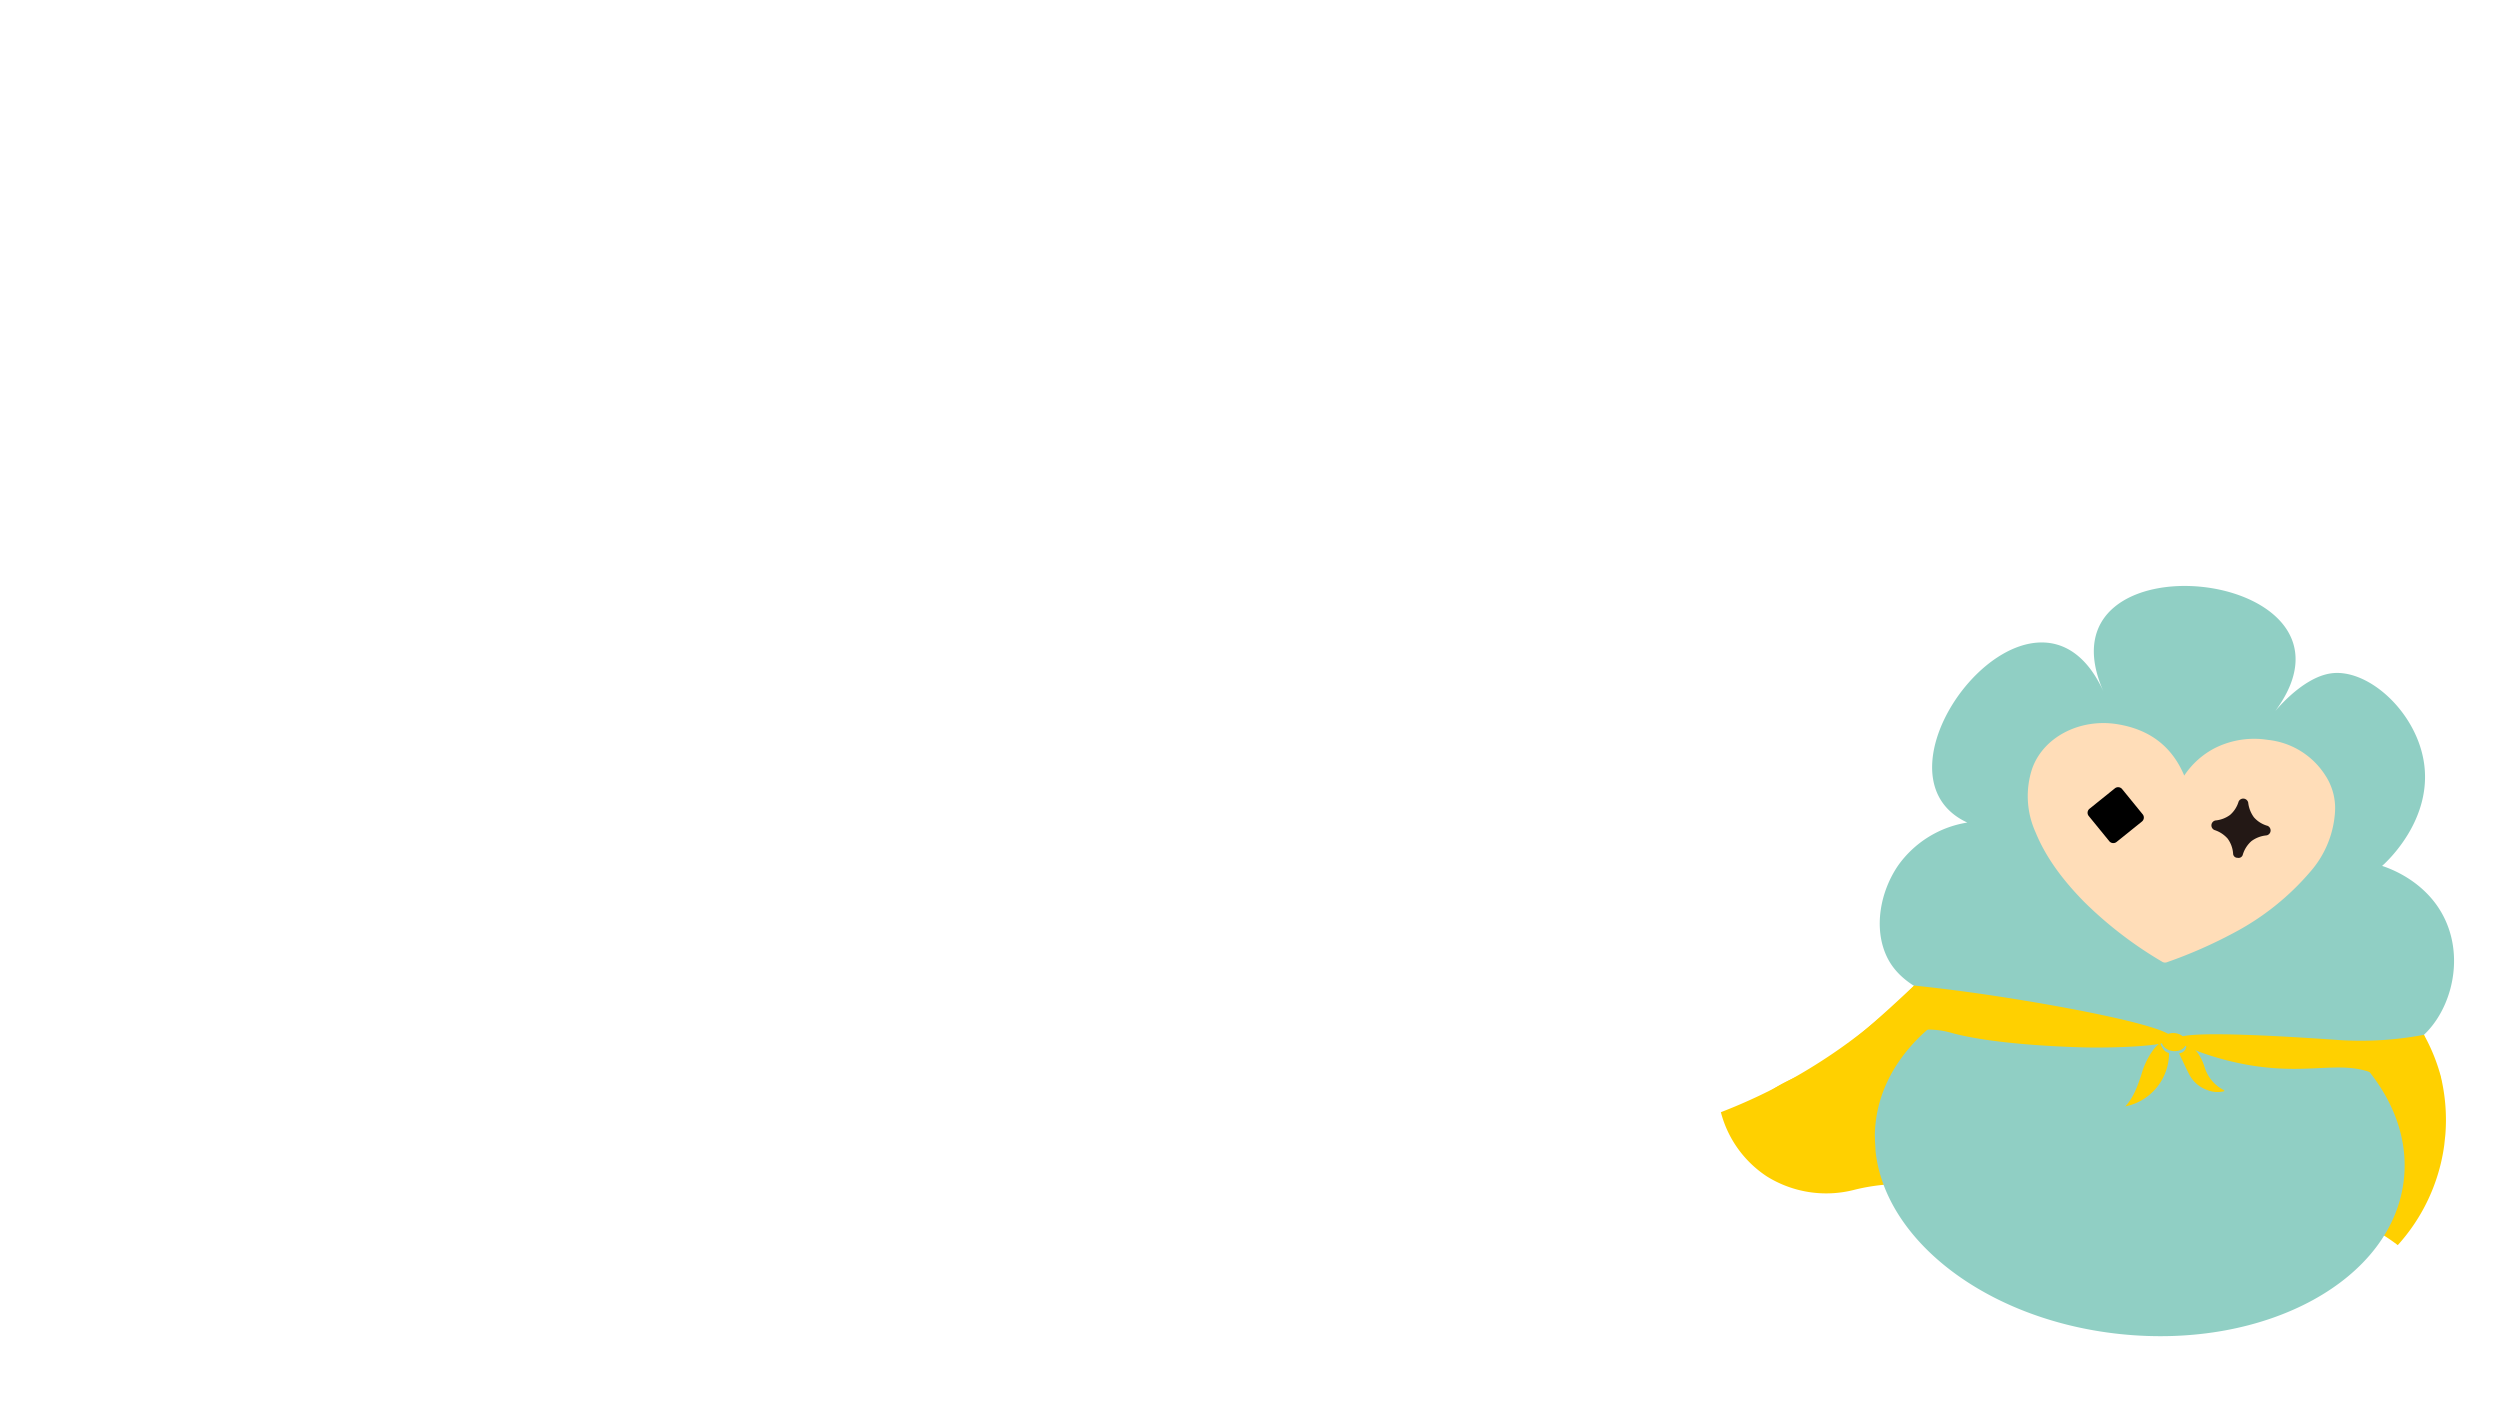 <svg xmlns="http://www.w3.org/2000/svg" xmlns:xlink="http://www.w3.org/1999/xlink" width="534" height="300" viewBox="0 0 534 300">
  <defs>
    <clipPath id="clip-path">
      <rect id="Rectangle_25" data-name="Rectangle 25" width="534" height="300" transform="translate(-14152 2230)" fill="#fff" stroke="#707070" stroke-width="1"/>
    </clipPath>
    <clipPath id="clip-path-2">
      <path id="Path_179" data-name="Path 179" d="M0,0,154.4-.094l-.1,160.557-154.4.094Z" fill="none"/>
    </clipPath>
  </defs>
  <g id="about-profile-ani-4-a3" transform="translate(14152 -2230)" clip-path="url(#clip-path)">
    <g id="Group_55" data-name="Group 55">
      <g id="about-profile-ani-4" transform="translate(-14283.497 336.329)">
        <g id="Group_46" data-name="Group 46" transform="translate(511.93 2009.628) rotate(6)">
          <g id="Group_45" data-name="Group 45" clip-path="url(#clip-path-2)">
            <path id="Path_169" data-name="Path 169" d="M43.843-.027A116.925,116.925,0,0,1,28.929,17.9,118.055,118.055,0,0,1-.024,38.771,23.455,23.455,0,0,0,11.191,51.392a23.973,23.973,0,0,0,18.726.941,42.017,42.017,0,0,1,34.133,2.257,148,148,0,0,0,15.427.168,148.411,148.411,0,0,0,29.612-4.251,37.039,37.039,0,0,1,12.754-4.116A39.158,39.158,0,0,1,146.737,51.9a39.851,39.851,0,0,0,5.3-37A39.106,39.106,0,0,0,142.726.949L43.843-.027" transform="translate(-0.049 83.514)" fill="#ffd000"/>
            <path id="Path_170" data-name="Path 170" d="M120.084,65.234c-4.6-7.673-12.838-9.639-14.594-10.016.615-.656,10.031-11.017,6.432-23.435-3-10.343-13.864-18.1-21.416-16.365C84.024,16.9,78.734,25.746,79.438,24.534,98.487-8.254,23.486-8.209,42.5,24.556,24.977-5.641-8.28,46.871,16.407,55.271A22.447,22.447,0,0,0,2.715,65.852C-.52,71.76-1.226,79.74,2.287,85.528c3.975,6.549,12.32,7.343,16.015,9.43-9.11,6.969-14.663,16.2-14.669,26.335-.013,21.681,25.381,39.242,56.717,39.224s56.751-17.61,56.764-39.291c.006-9.266-4.639-17.772-12.395-24.483,3.253-.606,8.342-1.97,11.879-5.026,6.26-5.41,8.918-17.418,3.485-26.483" transform="translate(29.404 -0.016)" fill="#90cfc4"/>
            <path id="Path_171" data-name="Path 171" d="M32.912,9.443a17.478,17.478,0,0,1,5.965-6.574A18.734,18.734,0,0,1,49.864-.011a16.585,16.585,0,0,1,12.98,6.216,12.751,12.751,0,0,1,2.913,7.726A21.424,21.424,0,0,1,61.9,26.961,55.58,55.58,0,0,1,46.868,41.8a100.151,100.151,0,0,1-13.424,7.656,1.134,1.134,0,0,1-1.109,0A84.424,84.424,0,0,1,14.458,38.489c-4.786-3.958-9-8.362-11.845-13.65A18.746,18.746,0,0,1,.44,11.412C2.087,4.4,9.47-.422,17.513.018c7.093.387,12.031,3.546,15.2,9.069.048.081.093.164.2.357" transform="translate(57.933 30.992)" fill="#ffddb8"/>
            <path id="Path_172" data-name="Path 172" d="M.319,5.227,5.257.317a1.106,1.106,0,0,1,1.556,0l4.932,4.9a1.091,1.091,0,0,1,0,1.547l-4.938,4.91a1.106,1.106,0,0,1-1.556,0L.318,6.774a1.089,1.089,0,0,1,0-1.547" transform="translate(71.139 44.373)" fill-rule="evenodd"/>
            <path id="Path_173" data-name="Path 173" d="M.762,7.323A6.31,6.31,0,0,1,3.741,8.845a6.107,6.107,0,0,1,1.51,3.115.908.908,0,0,0,1.037.744.92.92,0,0,0,1.032-.745A6.262,6.262,0,0,1,8.865,8.845,6.359,6.359,0,0,1,11.934,7.3a1.073,1.073,0,0,0,0-2.056A5.986,5.986,0,0,1,8.869,3.751,6.5,6.5,0,0,1,7.315.758a1.083,1.083,0,0,0-2.069,0A6.027,6.027,0,0,1,3.725,3.774,6.253,6.253,0,0,1,.763,5.266a1.074,1.074,0,0,0,0,2.057" transform="translate(97.724 44.002)" fill="#231815"/>
            <path id="Path_174" data-name="Path 174" d="M31.537-.019c3.037,0,7.407.029,12.659.207C60.754.747,87.253,2.806,87.572,5.4,87.79,7.151,75.446,8.754,69.94,9.247c-1.073.1-19.026,1.653-29.309-.033a17.989,17.989,0,0,0-6.45,0,13.621,13.621,0,0,0-6.132,2.446c-4.266,3.456-5.014,11.223-3.246,16.8.838,2.644,2,4.108,2.145,7.48a8.75,8.75,0,0,1-.771,4.429C22.848,45.825,3.929,44.522.536,35.959a9.718,9.718,0,0,1,0-6.413c1.568-4.086,6.438-6.689,10.393-8.8a19.841,19.841,0,0,0,3.28-2.046,28.36,28.36,0,0,0,4-4.125c1.564-1.762,1.75-1.8,4.067-4.239,1.769-1.861,4.789-5.124,9.263-10.351" transform="translate(6.604 91.087)" fill="#ffd000"/>
            <path id="Path_175" data-name="Path 175" d="M33.674,3C25.462,3.3.163,4.235,0,6.374c-.087,1.131,6.8,3.06,13.726,3.761,16.1,1.63,22.626-4.362,31.586.406a16.662,16.662,0,0,1,7.4,7.538c3.239,7.244-1.169,14.767-.492,14.993,1.007.336,5.668-17.979,5.328-20.667a24.859,24.859,0,0,0-.792-3.7c-.736-1.985-1.672-2.755-2.923-5.274C53.1,1.97,52.567.751,52.232-.032c-.835.253-2.206.65-3.912,1.061A72.241,72.241,0,0,1,33.674,3" transform="translate(95.314 90.18)" fill="#ffd000"/>
            <path id="Path_176" data-name="Path 176" d="M-.009,14.317C1.614,12.136,2.15,9.681,2.706,7.231A16.364,16.364,0,0,1,4.85,1.384C5.165.923,5.542.507,5.949,0,6.444,1.007,6.992,1.833,8.109,2A11.661,11.661,0,0,1-.009,14.317" transform="translate(85.707 97.718)" fill="#ffd000"/>
            <path id="Path_177" data-name="Path 177" d="M10.51,9.283A5.775,5.775,0,0,1,6.8,9.436a6.915,6.915,0,0,1-4.2-2.965C1.713,5.115.891,3.71,0,2.264,1.184,1.981,1.489,1.128,1.431,0a6.642,6.642,0,0,1,3.051,2.43A10.56,10.56,0,0,1,5.715,4.562,8.128,8.128,0,0,0,10.1,8.993c.11.05.217.107.323.163.016.008.022.032.082.126" transform="translate(95.936 97.276)" fill="#ffd000"/>
            <path id="Path_178" data-name="Path 178" d="M5.208,1.932C5.207,3,4.04,3.869,2.6,3.869S0,3,0,1.935,1.166,0,2.6,0s2.6.865,2.6,1.934" transform="translate(92.005 95.344)" fill="#ffd000"/>
          </g>
        </g>
      </g>
    </g>
  </g>
</svg>
